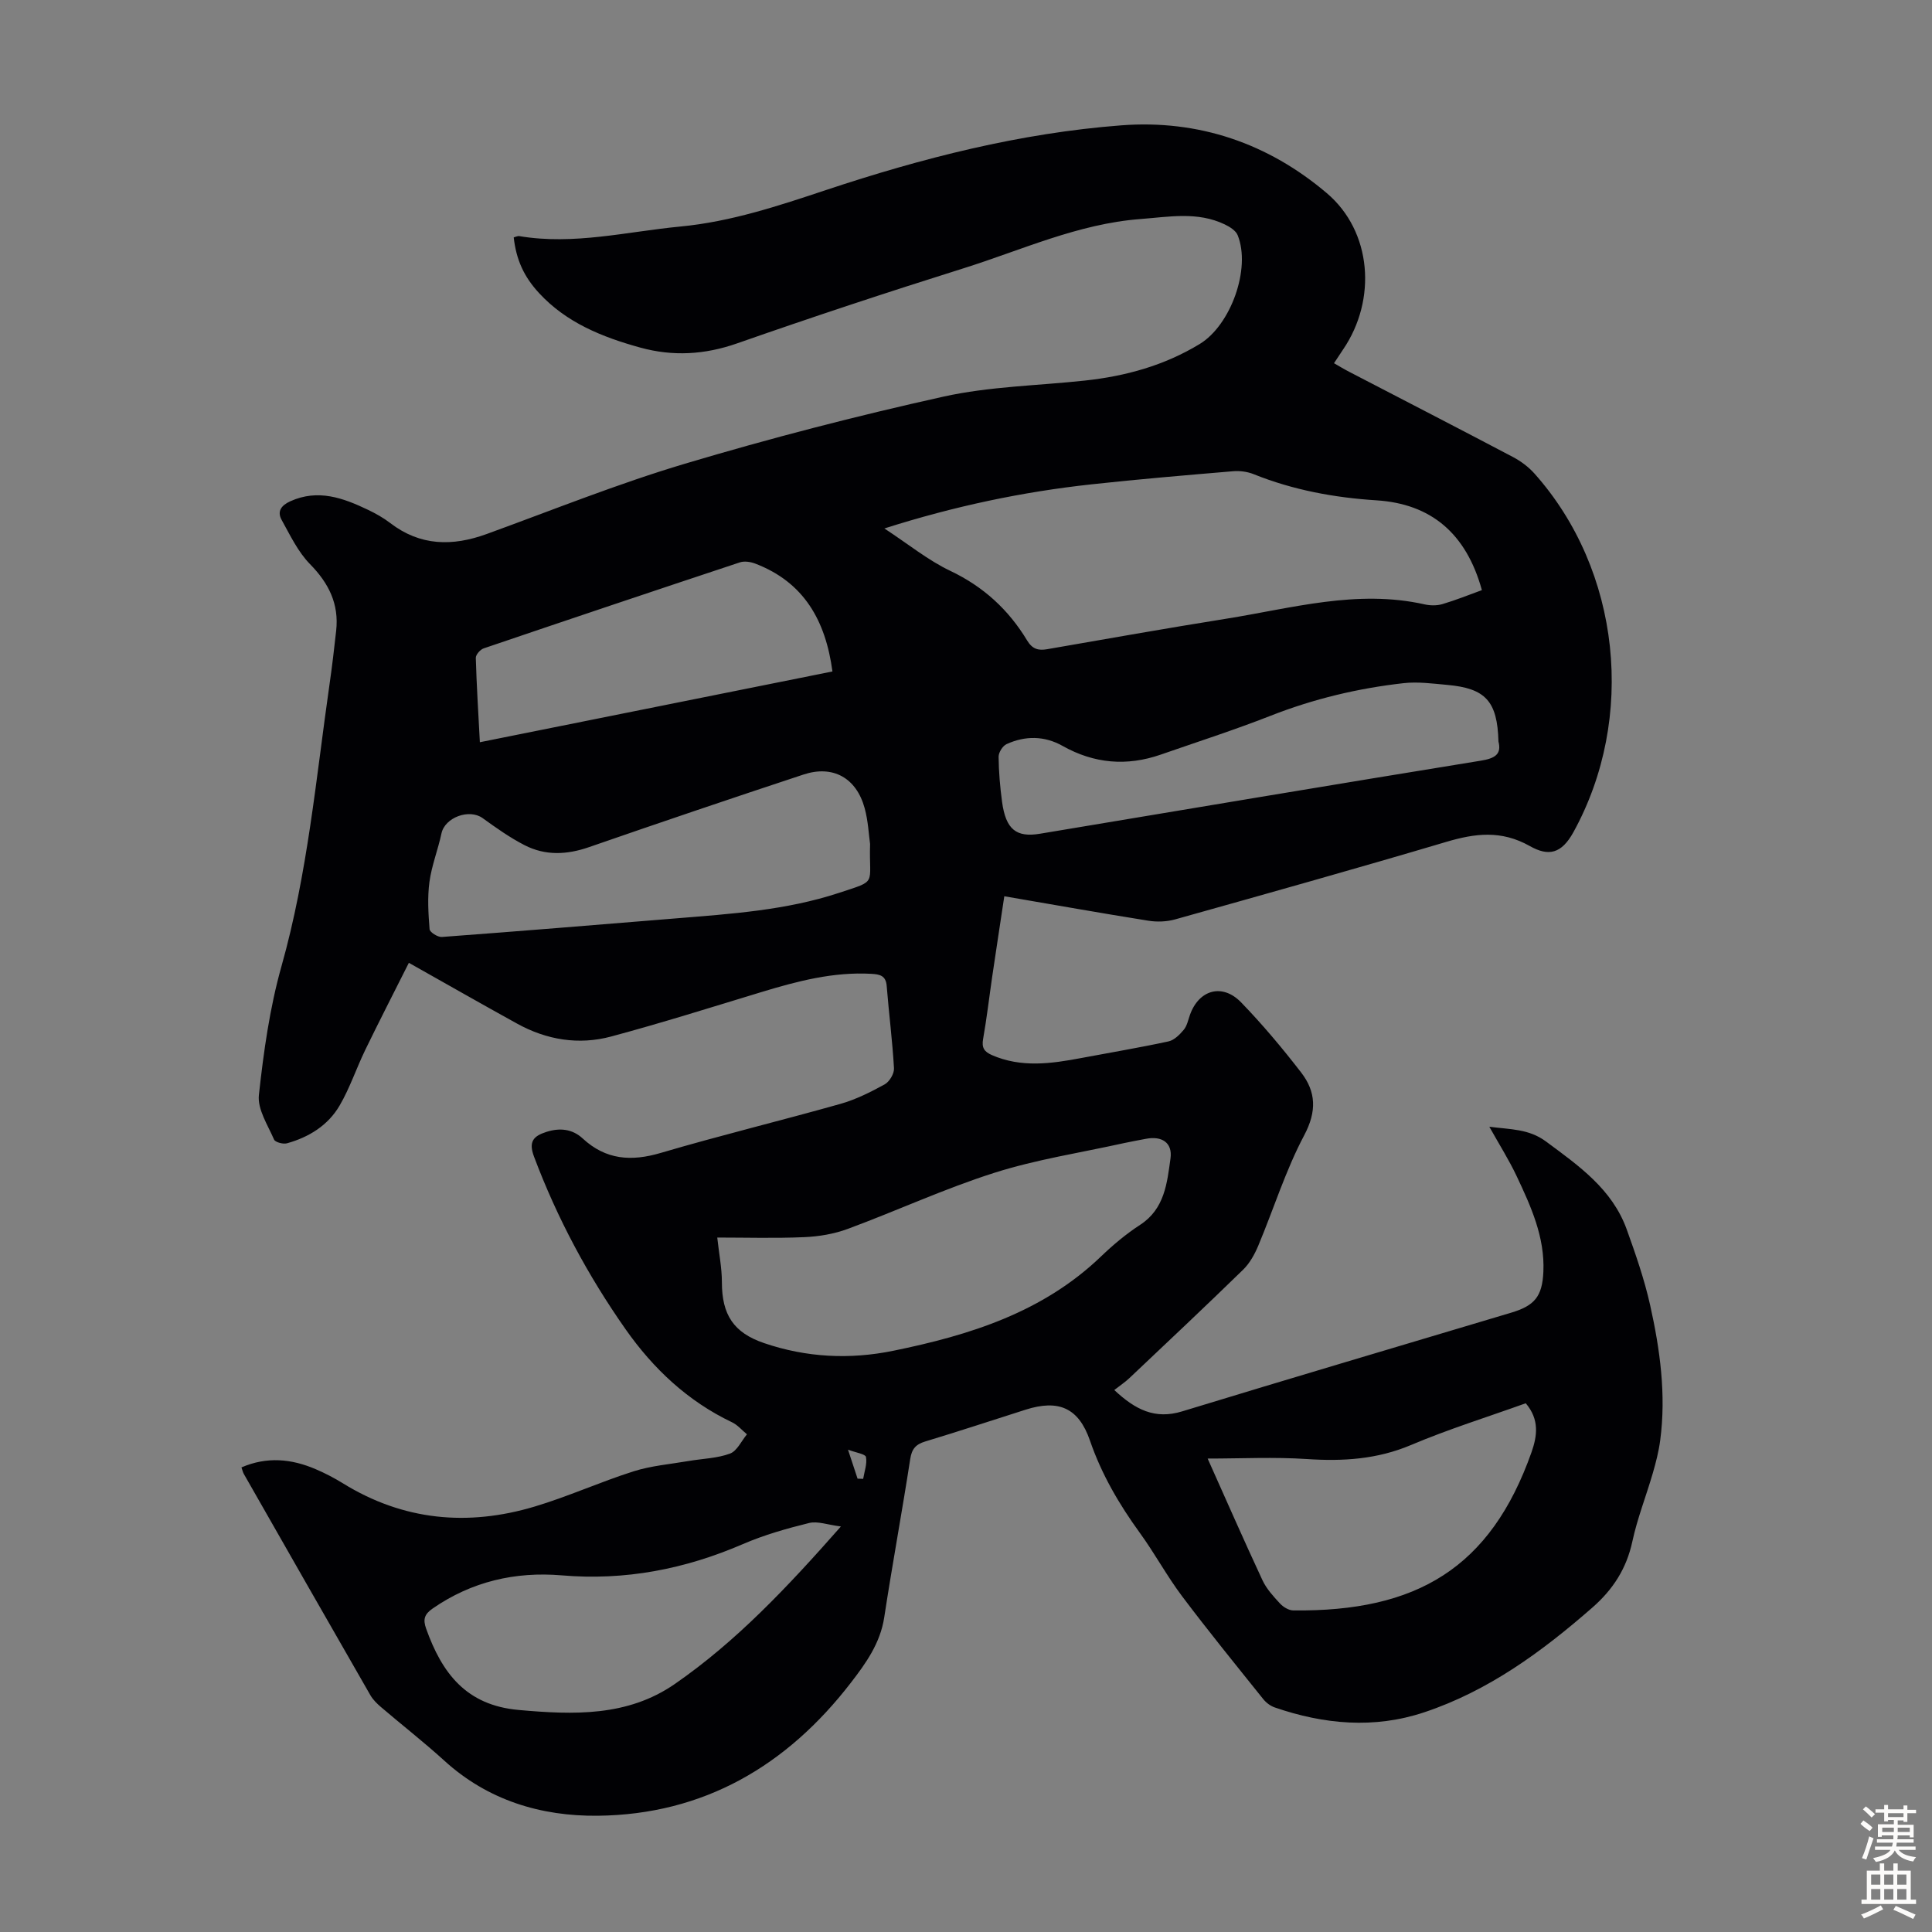 <svg enable-background="new 0 0 400 400" viewBox="0 0 400 400" xmlns="http://www.w3.org/2000/svg"><rect x="0" y="0" width="400" height="400" fill="#808080" stroke="none"/><path d="m49.99 303.81c5.28-2.28 10.35-1.78 15.35.36 1.95.83 3.85 1.82 5.65 2.93 12.5 7.73 25.85 8.96 39.69 4.82 6.93-2.07 13.57-5.1 20.47-7.29 3.68-1.17 7.63-1.49 11.46-2.15 2.86-.49 5.86-.54 8.53-1.53 1.46-.54 2.36-2.61 3.51-3.99-1.03-.85-1.94-1.95-3.11-2.5-9.14-4.36-16.27-11.07-22.01-19.24-7.8-11.11-14.18-23-18.97-35.76-1.17-3.11-.11-4.25 2.53-5.1 2.78-.9 5.4-.64 7.54 1.34 4.8 4.44 10.05 4.81 16.17 3 12.32-3.63 24.82-6.66 37.19-10.15 3.19-.9 6.25-2.44 9.17-4.04.99-.55 2-2.23 1.93-3.34-.32-5.69-1.06-11.36-1.51-17.05-.17-2.16-1.46-2.4-3.17-2.5-7.86-.44-15.3 1.51-22.71 3.76-10.37 3.15-20.71 6.41-31.17 9.22-6.72 1.8-13.35.71-19.47-2.67-7.22-3.98-14.38-8.07-22.41-12.59-3.18 6.34-6.17 12.14-9.02 18.02-1.85 3.81-3.19 7.89-5.31 11.52-2.39 4.11-6.35 6.56-10.91 7.83-.79.22-2.43-.22-2.67-.78-1.3-3-3.46-6.28-3.14-9.22.98-8.96 2.24-18.02 4.68-26.67 5.41-19.18 7.15-38.9 9.96-58.47.53-3.65.95-7.32 1.36-10.99.61-5.54-1.53-9.83-5.42-13.79-2.49-2.54-4.11-5.98-5.87-9.15-.99-1.78-.06-3.02 1.8-3.86 5.74-2.59 10.93-.69 16.06 1.76 1.61.77 3.2 1.66 4.61 2.74 6.23 4.79 12.9 4.86 19.99 2.28 13.64-4.96 27.14-10.41 41.03-14.55 17.65-5.27 35.53-9.9 53.52-13.89 9.55-2.12 19.53-2.27 29.31-3.33 8.43-.91 16.44-3.12 23.76-7.57 6.43-3.91 10.65-15.64 7.85-22.54-.39-.95-1.65-1.73-2.67-2.22-5.66-2.71-11.55-1.56-17.47-1.11-12.94.99-24.59 6.43-36.71 10.23-15.67 4.92-31.27 10.08-46.77 15.51-6.74 2.36-13.32 2.73-20.07.87-7.83-2.16-15.29-5.14-20.97-11.31-3.13-3.4-4.7-6.89-5.22-11.5.38-.09.81-.33 1.18-.26 11.27 1.89 22.24-.93 33.33-1.99 10.48-1 20.3-4.28 30.16-7.56 19.9-6.62 40.15-11.79 61.12-13.39 16.01-1.22 30.41 3.73 42.55 14.04 9.36 7.94 10.38 22.07 3.39 32.34-.56.83-1.11 1.67-1.9 2.87 1.11.63 2.1 1.24 3.13 1.77 11.31 5.88 22.64 11.7 33.92 17.65 1.64.86 3.22 2.05 4.45 3.42 17.89 20.06 21.07 50.65 8.07 74.25-2.49 4.52-5.18 5.05-9.04 2.87-5.92-3.33-11.33-2.63-17.34-.84-18.64 5.53-37.36 10.78-56.08 16.03-1.75.49-3.77.56-5.57.27-9.81-1.57-19.6-3.31-29.8-5.06-.85 5.64-1.69 11.12-2.5 16.61-.63 4.32-1.13 8.65-1.89 12.95-.32 1.8.23 2.62 1.81 3.32 6.09 2.66 12.27 1.79 18.47.62 6.04-1.14 12.1-2.15 18.11-3.45 1.18-.26 2.32-1.4 3.15-2.4.68-.81.91-2.02 1.28-3.07 1.85-5.23 6.71-6.63 10.61-2.6 4.42 4.57 8.53 9.47 12.42 14.51 3.09 4.01 3.26 8.04.63 13-3.85 7.26-6.32 15.25-9.51 22.86-.75 1.79-1.77 3.63-3.13 4.96-7.78 7.58-15.69 15.02-23.58 22.48-.89.84-1.93 1.52-3.1 2.44 4.36 4.08 8.42 6.14 14.05 4.42 22.66-6.92 45.38-13.63 68.08-20.42 4.86-1.45 6.48-3.32 6.71-8.49.32-7.17-2.58-13.54-5.54-19.81-1.56-3.31-3.53-6.42-5.65-10.21 4.46.58 8.19.43 11.74 3.06 6.79 5.03 13.7 9.85 16.71 18.21 1.85 5.14 3.65 10.34 4.84 15.65 2.05 9.19 3.34 18.52 2.09 27.98-.3 2.31-.89 4.59-1.54 6.84-1.37 4.72-3.2 9.34-4.23 14.13-1.21 5.63-4.03 9.97-8.3 13.7-10.43 9.12-21.5 17.23-34.78 21.66-10.36 3.46-20.75 2.51-30.95-1-.9-.31-1.79-.98-2.39-1.73-5.66-7.06-11.37-14.08-16.81-21.31-3.15-4.19-5.66-8.87-8.75-13.12-4.29-5.92-7.91-12.1-10.31-19.08-2.35-6.83-6.52-8.58-13.33-6.41-6.92 2.2-13.82 4.48-20.77 6.58-1.98.6-2.8 1.54-3.12 3.65-1.69 10.94-3.71 21.83-5.38 32.77-.82 5.36-3.81 9.52-6.93 13.56-13.24 17.17-30.47 27.28-52.41 27.51-11.72.12-22.74-3.19-31.77-11.43-4.22-3.84-8.73-7.35-13.07-11.06-.83-.71-1.67-1.53-2.21-2.47-8.75-15.22-17.45-30.47-26.15-45.72-.24-.39-.32-.82-.54-1.44zm133.11-194.4c5.05 3.31 9.09 6.62 13.67 8.79 6.85 3.26 12.05 8.04 15.89 14.41 1.06 1.75 2.28 2.13 4.14 1.8 12.33-2.14 24.66-4.33 37.01-6.3 13.62-2.17 27.12-6.13 41.14-2.98 1.17.26 2.53.28 3.67-.05 2.8-.83 5.51-1.93 8.19-2.9-3.26-11.81-10.59-17.87-21.8-18.59-8.75-.56-17.28-2.13-25.46-5.42-1.29-.52-2.84-.72-4.22-.61-9.8.83-19.61 1.65-29.38 2.72-14.27 1.56-28.25 4.49-42.85 9.13zm-34.6 146.81c.36 3.32.96 6.29.96 9.26 0 6.72 2.42 10.44 8.72 12.59 8.78 2.99 17.73 3.44 26.78 1.59 15.81-3.23 30.95-7.95 43.01-19.54 2.49-2.39 5.19-4.65 8.08-6.53 5.09-3.31 5.58-8.65 6.29-13.76.45-3.24-1.79-4.7-5.09-4.05-1.53.3-3.08.56-4.6.9-8.94 1.98-18.07 3.37-26.76 6.13-10.3 3.27-20.18 7.85-30.34 11.61-2.85 1.06-6.01 1.59-9.06 1.72-6.01.26-12.03.08-17.99.08zm31.64-81.49c-.27-1.89-.39-4.73-1.12-7.4-1.71-6.28-6.57-8.99-12.67-6.97-14.84 4.9-29.64 9.91-44.4 15.03-4.58 1.59-9.04 1.8-13.33-.4-3.06-1.57-5.9-3.59-8.7-5.61-2.79-2-7.81-.14-8.52 3.17-.72 3.38-2.03 6.65-2.49 10.05-.43 3.21-.23 6.54.03 9.79.05.62 1.7 1.66 2.54 1.6 16.16-1.2 32.32-2.53 48.47-3.85 11.37-.93 22.79-1.67 33.72-5.27 8.14-2.69 6.21-1.51 6.47-10.14zm-6.04 141.31c-2.78-.35-4.83-1.15-6.58-.72-4.64 1.14-9.31 2.47-13.69 4.36-12.03 5.2-24.41 7.6-37.54 6.48-9.61-.81-18.64 1.27-26.72 6.87-1.7 1.18-2.03 2.23-1.35 4.15 3.28 9.19 8.25 15.88 19.17 16.85 11.38 1.02 22.52 1.4 32.31-5.37 12.75-8.82 23.33-20.06 34.4-32.62zm141.79-25.51c-8.01 2.88-16.03 5.37-23.72 8.63-7.04 2.98-14.13 3.42-21.59 2.92-6.76-.45-13.58-.1-20.55-.1 3.75 8.37 7.45 16.82 11.35 25.19.83 1.78 2.26 3.34 3.62 4.81.67.73 1.81 1.43 2.75 1.44 25.54.3 40.85-8.75 49.34-32.77 1.17-3.35 1.67-6.74-1.2-10.12zm-5.65-137c-.22-8.36-2.67-11.02-10.61-11.73-3-.27-6.06-.69-9.02-.36-9.46 1.06-18.66 3.26-27.57 6.76-7.47 2.93-15.13 5.39-22.71 8.03-7.04 2.45-13.8 1.88-20.34-1.8-3.75-2.11-7.73-2.13-11.59-.37-.81.37-1.66 1.73-1.65 2.62.03 3.12.3 6.26.72 9.36.78 5.7 2.94 7.4 7.88 6.57 30.41-5.07 60.81-10.18 91.24-15.12 2.93-.47 4.33-1.34 3.65-3.96zm-137.89-14.51c-1.41-10.49-5.86-18.46-15.98-22.33-.96-.37-2.24-.57-3.18-.26-17.71 5.87-35.39 11.81-53.05 17.81-.71.24-1.65 1.31-1.63 1.97.16 5.67.52 11.34.84 17.46 24.53-4.92 48.7-9.77 73-14.65zm5.2 167.12c.39.01.77.03 1.16.04.25-1.52.85-3.11.58-4.53-.12-.61-2.05-.88-3.72-1.51.83 2.53 1.4 4.27 1.98 6z" fill="#010104"/><g fill="#fcfbfa"><path d="m385.2 377.6.6-.7c.6.4 1.3.9 1.9 1.5l-.6.7c-.8-.5-1.4-1-1.9-1.5zm.3 7.1c.6-1.4 1.1-2.9 1.5-4.5.3.1.6.3.9.4-.5 1.4-1 2.9-1.5 4.4zm.2-10.1.6-.6c.7.5 1.3 1.1 1.9 1.6l-.7.7c-.6-.6-1.2-1.2-1.8-1.7zm8.4-.8h.8v.9h1.8v.7h-1.8v1.8h-.8v-.3h-1.2v.9h3.3v2.6h-.8v-.4h-2.5c0 .3 0 .6-.1.8h3.4v.7h-3.5c0 .3-.1.6-.1.8h4v.7h-3.5c.7.9 1.9 1.3 3.6 1.5-.2.2-.4.5-.6.9-1.9-.3-3.2-1.1-3.8-2.3-.5 1.1-1.8 2-3.9 2.4-.2-.3-.4-.5-.6-.8 1.9-.4 3.1-.9 3.6-1.7h-3.2v-.7h3.5c.1-.2.1-.5.2-.8h-3.3v-.7h3.4c0-.2 0-.5 0-.8h-2.4v.3h-.8v-2.6h3.3v-.9h-1.2v.3h-.8v-1.8h-1.8v-.7h1.8v-.9h.8v.9h3.2zm-4.4 5.5h2.4c0-.3 0-.6 0-.9h-2.4zm1.2-3.1h3.2v-.8h-3.2zm4.4 2.2h-2.4v.9h2.5v-.9z"/><path d="m389.2 385.8h.9v1.5h1.9v-1.5h.9v1.5h2.7v6h1.1v.9h-11.3v-.9h1.1v-6h2.7zm.2 8.7.5.8c-1.2.6-2.5 1.3-4 1.9-.2-.3-.3-.6-.6-.8 1.6-.6 3-1.3 4.1-1.9zm-2-4.3h1.9v-2.1h-1.9zm0 3.1h1.9v-2.2h-1.9zm2.7-3.1h1.9v-2.1h-1.9zm0 3.1h1.9v-2.2h-1.9zm2.4 1.3c1.4.6 2.7 1.2 4.1 1.8l-.5.9c-1.5-.7-2.8-1.4-4.1-1.9zm2.2-6.5h-1.9v2.1h1.9zm-1.9 5.2h1.9v-2.2h-1.9z"/></g></svg>